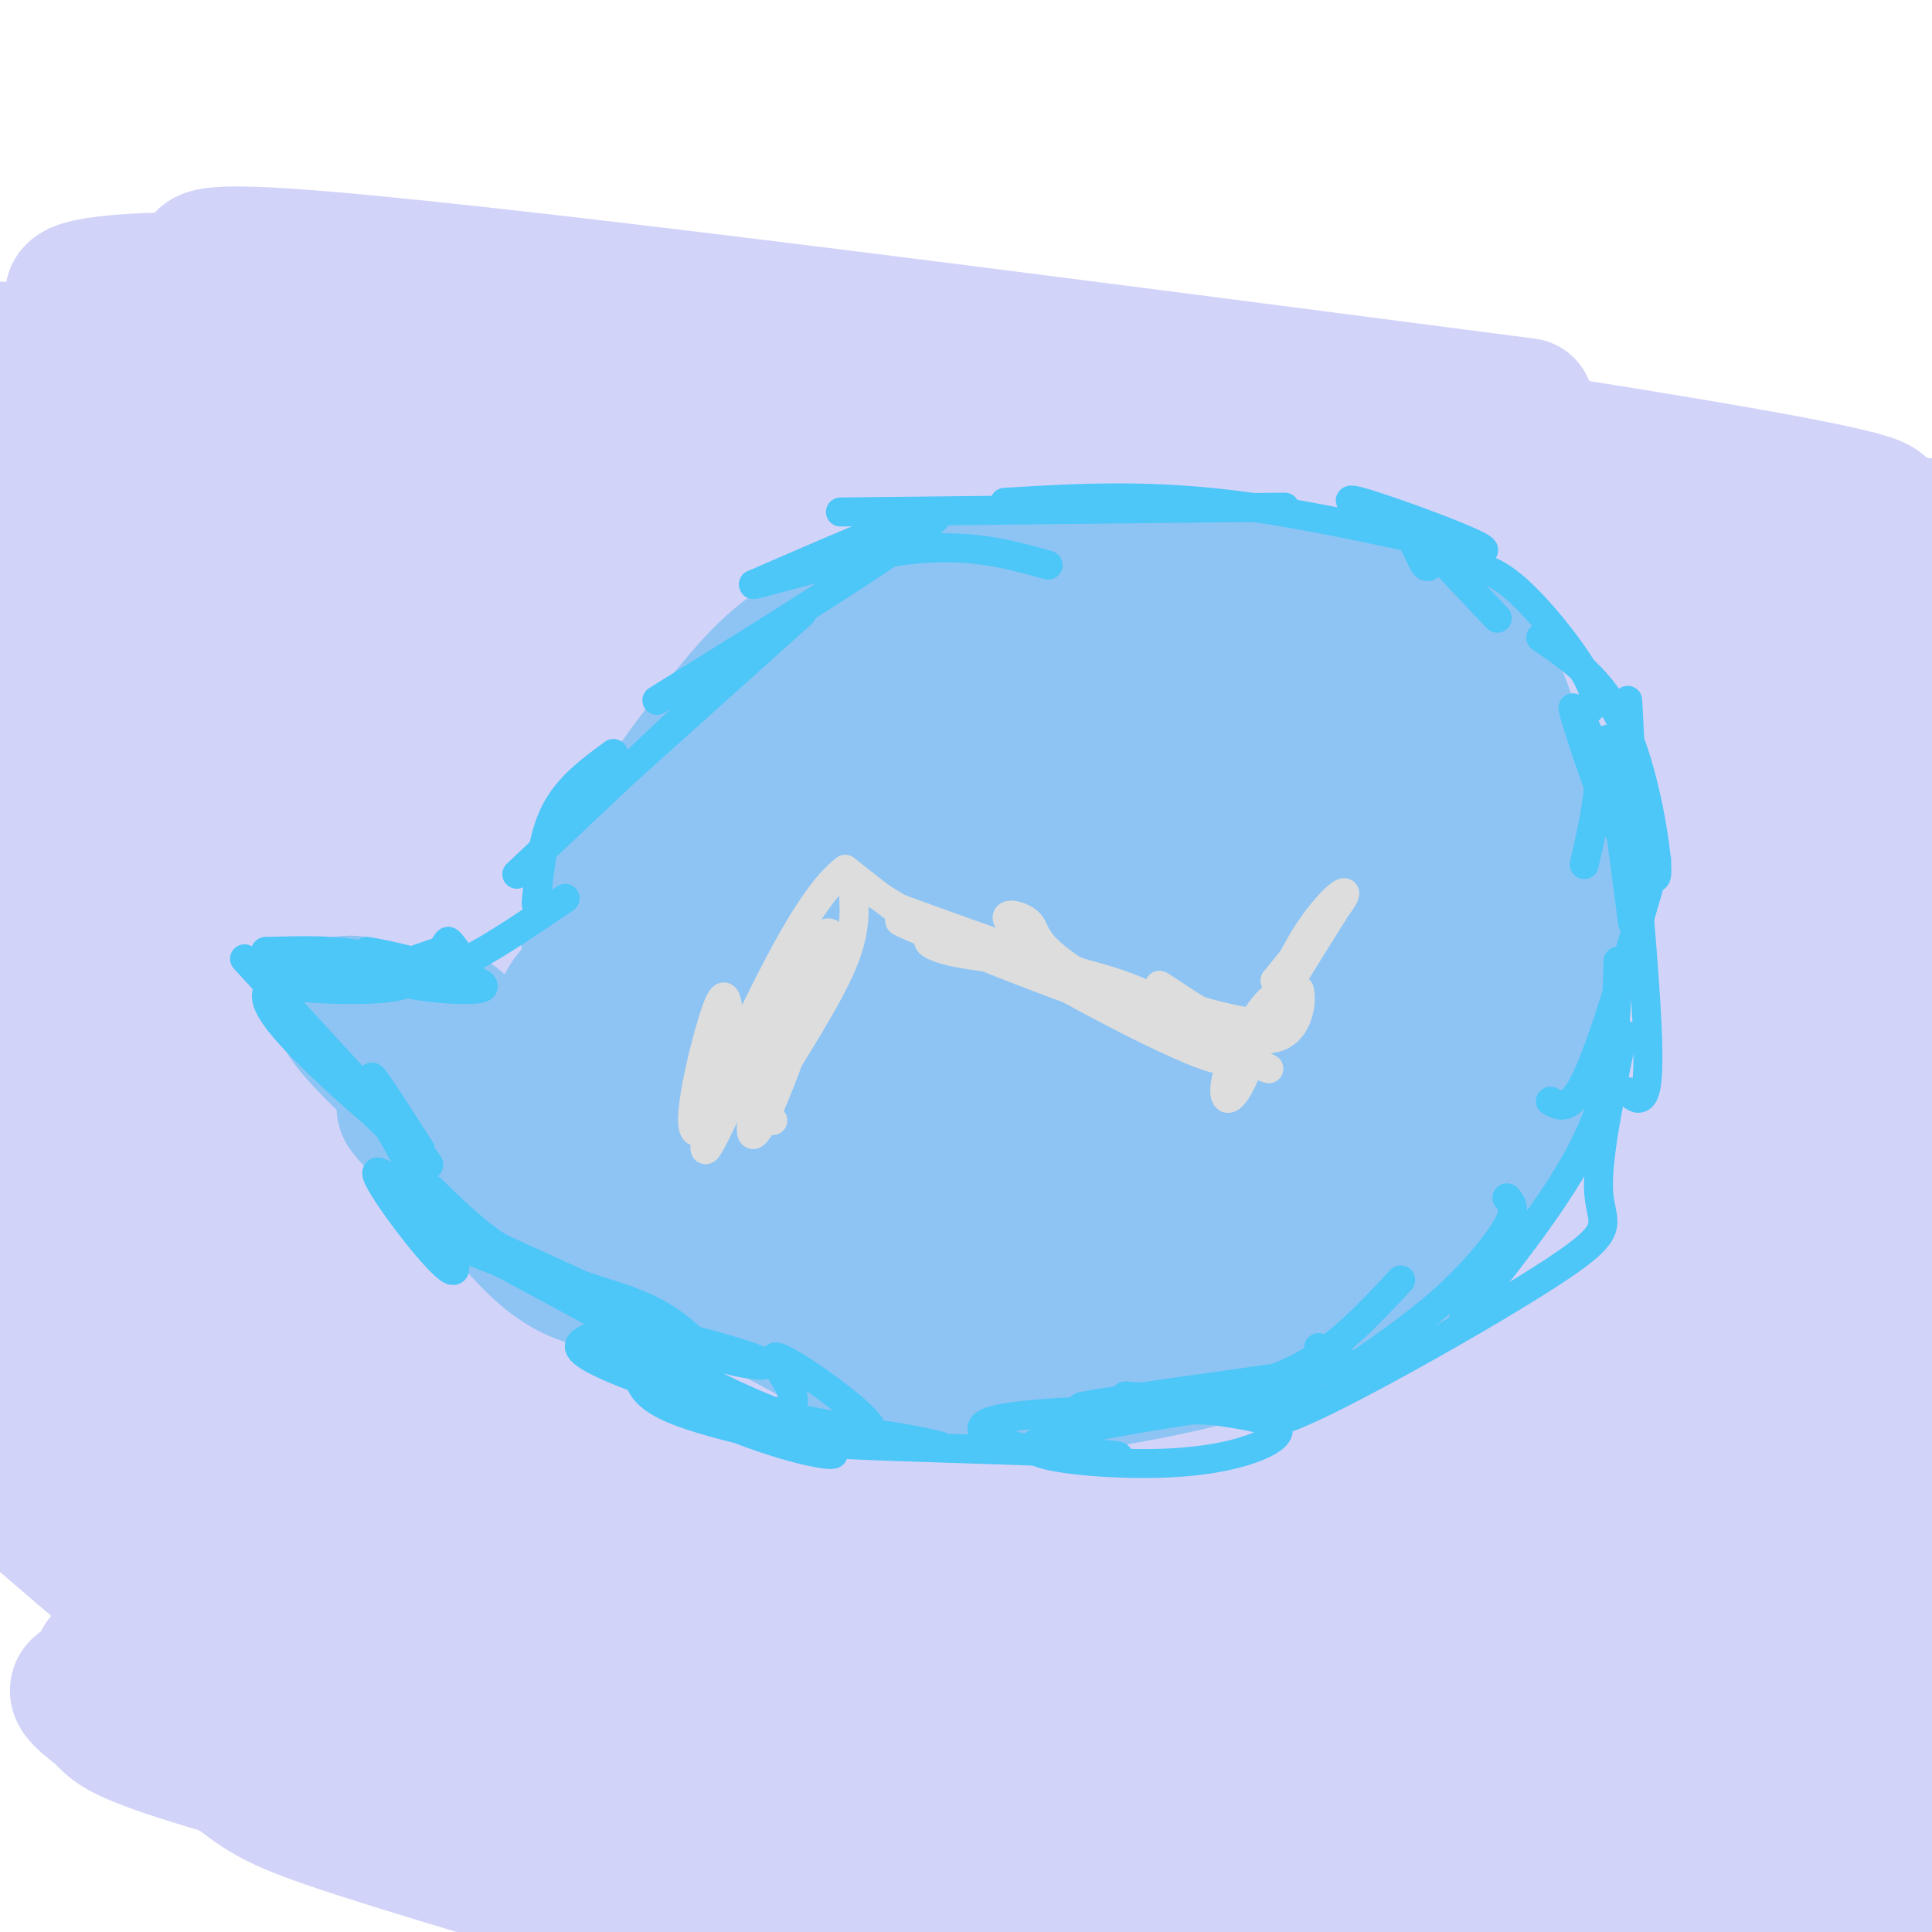 <svg viewBox='0 0 400 400' version='1.1' xmlns='http://www.w3.org/2000/svg' xmlns:xlink='http://www.w3.org/1999/xlink'><g fill='none' stroke='#D2D3F9' stroke-width='28' stroke-linecap='round' stroke-linejoin='round'><path d='M107,91c-1.826,1.760 -3.651,3.521 15,7c18.651,3.479 57.779,8.678 101,12c43.221,3.322 90.534,4.767 99,3c8.466,-1.767 -21.917,-6.747 -56,-11c-34.083,-4.253 -71.868,-7.781 -118,-11c-46.132,-3.219 -100.613,-6.131 -111,-3c-10.387,3.131 23.319,12.304 36,17c12.681,4.696 4.337,4.913 60,7c55.663,2.087 175.331,6.043 295,10'/><path d='M316,84c-109.660,-14.276 -219.320,-28.553 -257,-31c-37.680,-2.447 -3.381,6.935 19,14c22.381,7.065 32.844,11.811 45,16c12.156,4.189 26.003,7.820 76,12c49.997,4.180 136.142,8.909 178,12c41.858,3.091 39.429,4.546 37,6'/><path d='M389,106c1.421,-1.331 2.842,-2.661 -48,-11c-50.842,-8.339 -153.948,-23.685 -219,-31c-65.052,-7.315 -92.050,-6.598 -102,-5c-9.950,1.598 -2.853,4.079 3,8c5.853,3.921 10.461,9.283 31,16c20.539,6.717 57.011,14.790 104,20c46.989,5.210 104.497,7.556 149,11c44.503,3.444 76.001,7.984 92,11c15.999,3.016 16.500,4.508 17,6'/><path d='M364,129c-133.644,-1.804 -267.288,-3.608 -324,-4c-56.712,-0.392 -36.492,0.627 -31,1c5.492,0.373 -3.744,0.100 -1,6c2.744,5.900 17.470,17.973 23,26c5.530,8.027 1.866,12.008 62,15c60.134,2.992 184.067,4.996 308,7'/><path d='M388,180c-95.500,-25.083 -191.000,-50.167 -247,-64c-56.000,-13.833 -72.500,-16.417 -89,-19'/><path d='M21,91c0.000,0.000 -18.000,-3.000 -18,-3'/><path d='M1,98c18.277,8.197 36.554,16.393 40,22c3.446,5.607 -7.939,8.624 57,11c64.939,2.376 206.203,4.109 272,8c65.797,3.891 56.129,9.939 18,4c-38.129,-5.939 -104.718,-23.863 -158,-32c-53.282,-8.137 -93.256,-6.485 -118,-6c-24.744,0.485 -34.260,-0.195 -39,0c-4.740,0.195 -4.706,1.266 -5,5c-0.294,3.734 -0.916,10.130 9,17c9.916,6.870 30.370,14.214 62,22c31.630,7.786 74.437,16.014 105,20c30.563,3.986 48.883,3.728 82,9c33.117,5.272 81.031,16.073 73,13c-8.031,-3.073 -72.008,-20.020 -114,-30c-41.992,-9.980 -61.998,-12.994 -96,-16c-34.002,-3.006 -82.001,-6.003 -130,-9'/><path d='M59,136c-18.000,1.686 2.001,10.400 20,17c17.999,6.600 33.997,11.084 43,14c9.003,2.916 11.010,4.263 72,9c60.990,4.737 180.964,12.863 195,8c14.036,-4.863 -77.864,-22.716 -142,-34c-64.136,-11.284 -100.508,-15.998 -138,-21c-37.492,-5.002 -76.104,-10.293 -88,-9c-11.896,1.293 2.922,9.168 19,18c16.078,8.832 33.415,18.621 38,24c4.585,5.379 -3.580,6.350 70,12c73.580,5.650 228.907,15.981 239,5c10.093,-10.981 -125.047,-43.273 -192,-60c-66.953,-16.727 -65.718,-17.888 -90,-24c-24.282,-6.112 -74.081,-17.175 -94,-21c-19.919,-3.825 -9.960,-0.413 0,3'/><path d='M11,77c0.229,2.135 0.803,5.974 10,13c9.197,7.026 27.019,17.239 33,22c5.981,4.761 0.120,4.071 61,19c60.880,14.929 188.499,45.478 228,53c39.501,7.522 -9.117,-7.982 -41,-18c-31.883,-10.018 -47.030,-14.551 -73,-21c-25.970,-6.449 -62.761,-14.813 -100,-21c-37.239,-6.187 -74.925,-10.196 -101,-12c-26.075,-1.804 -40.537,-1.402 -55,-1'/><path d='M37,160c3.833,5.262 7.667,10.524 78,17c70.333,6.476 207.167,14.167 245,10c37.833,-4.167 -23.333,-20.190 -102,-38c-78.667,-17.810 -174.833,-37.405 -271,-57'/><path d='M14,133c-4.533,4.711 -9.067,9.422 64,17c73.067,7.578 223.733,18.022 295,25c71.267,6.978 63.133,10.489 55,14'/><path d='M387,201c-64.844,-16.622 -129.689,-33.244 -174,-44c-44.311,-10.756 -68.089,-15.644 -102,-20c-33.911,-4.356 -77.956,-8.178 -122,-12'/><path d='M7,156c11.455,5.662 22.909,11.324 35,17c12.091,5.676 24.818,11.367 60,19c35.182,7.633 92.818,17.209 136,23c43.182,5.791 71.909,7.797 98,12c26.091,4.203 49.545,10.601 73,17'/><path d='M378,223c-111.933,-32.800 -223.867,-65.600 -283,-82c-59.133,-16.400 -65.467,-16.400 -75,-17c-9.533,-0.600 -22.267,-1.800 -35,-3'/><path d='M6,150c14.422,7.711 28.844,15.422 32,20c3.156,4.578 -4.956,6.022 60,22c64.956,15.978 202.978,46.489 341,77'/><path d='M375,258c0.000,0.000 -391.000,-100.000 -391,-100'/><path d='M47,213c27.022,8.622 54.044,17.244 83,25c28.956,7.756 59.844,14.644 107,23c47.156,8.356 110.578,18.178 174,28'/><path d='M358,244c-72.178,-23.711 -144.356,-47.422 -205,-63c-60.644,-15.578 -109.756,-23.022 -134,-26c-24.244,-2.978 -23.622,-1.489 -23,0'/><path d='M14,200c13.855,8.062 27.710,16.125 39,23c11.290,6.875 20.016,12.563 57,21c36.984,8.437 102.225,19.623 155,31c52.775,11.377 93.084,22.944 100,26c6.916,3.056 -19.560,-2.400 -65,-17c-45.440,-14.600 -109.844,-38.344 -155,-52c-45.156,-13.656 -71.064,-17.225 -89,-21c-17.936,-3.775 -27.899,-7.758 -21,-1c6.899,6.758 30.658,24.257 43,33c12.342,8.743 13.265,8.730 60,19c46.735,10.270 139.283,30.824 191,44c51.717,13.176 62.605,18.975 63,19c0.395,0.025 -9.701,-5.724 -8,-7c1.701,-1.276 15.200,1.921 -43,-17c-58.200,-18.921 -188.100,-59.961 -318,-101'/><path d='M23,200c-57.667,-18.000 -42.833,-12.500 -28,-7'/><path d='M1,207c5.625,5.845 11.250,11.690 21,19c9.750,7.310 23.625,16.083 51,26c27.375,9.917 68.250,20.976 126,35c57.750,14.024 132.375,31.012 207,48'/><path d='M382,312c2.161,-1.755 4.322,-3.509 -64,-21c-68.322,-17.491 -207.126,-50.717 -268,-65c-60.874,-14.283 -43.817,-9.623 -29,-2c14.817,7.623 27.394,18.208 21,23c-6.394,4.792 -31.760,3.790 38,18c69.760,14.210 234.646,43.631 309,58c74.354,14.369 58.177,13.684 42,13'/><path d='M362,332c-9.915,-4.994 -19.830,-9.989 -91,-31c-71.170,-21.011 -203.595,-58.039 -251,-70c-47.405,-11.961 -9.789,1.144 5,8c14.789,6.856 6.751,7.461 23,17c16.249,9.539 56.785,28.011 120,48c63.215,19.989 149.107,41.494 235,63'/><path d='M382,346c-12.845,-6.994 -25.690,-13.988 -46,-23c-20.310,-9.012 -48.083,-20.042 -76,-30c-27.917,-9.958 -55.976,-18.845 -100,-30c-44.024,-11.155 -104.012,-24.577 -164,-38'/><path d='M25,267c124.437,29.146 248.874,58.293 306,72c57.126,13.707 46.941,11.976 51,15c4.059,3.024 22.363,10.804 16,10c-6.363,-0.804 -37.392,-10.190 -43,-13c-5.608,-2.810 14.205,0.958 -24,-12c-38.205,-12.958 -134.426,-42.642 -186,-58c-51.574,-15.358 -58.500,-16.390 -71,-18c-12.500,-1.610 -30.575,-3.800 -39,-3c-8.425,0.800 -7.201,4.589 -5,9c2.201,4.411 5.379,9.445 10,15c4.621,5.555 10.687,11.632 24,20c13.313,8.368 33.874,19.027 46,25c12.126,5.973 15.817,7.261 69,22c53.183,14.739 155.857,42.930 184,45c28.143,2.070 -18.245,-21.980 -95,-47c-76.755,-25.020 -183.878,-51.010 -291,-77'/><path d='M9,303c110.250,26.583 220.500,53.167 289,71c68.500,17.833 95.250,26.917 122,36'/><path d='M394,392c14.974,1.718 29.949,3.435 -34,-12c-63.949,-15.435 -206.821,-48.024 -259,-58c-52.179,-9.976 -13.663,2.660 43,18c56.663,15.340 131.475,33.383 171,44c39.525,10.617 43.762,13.809 48,17'/><path d='M352,385c-20.510,-10.658 -41.020,-21.316 -66,-31c-24.980,-9.684 -54.430,-18.394 -82,-27c-27.570,-8.606 -53.261,-17.108 -87,-26c-33.739,-8.892 -75.526,-18.175 -91,-19c-15.474,-0.825 -4.633,6.809 4,13c8.633,6.191 15.059,10.938 18,16c2.941,5.062 2.396,10.440 61,29c58.604,18.560 176.356,50.302 213,57c36.644,6.698 -7.821,-11.649 -51,-32c-43.179,-20.351 -85.074,-42.707 -111,-55c-25.926,-12.293 -35.883,-14.523 -58,-21c-22.117,-6.477 -56.393,-17.200 -64,-14c-7.607,3.200 11.456,20.322 16,28c4.544,7.678 -5.430,5.913 26,20c31.430,14.087 104.266,44.025 138,59c33.734,14.975 28.367,14.988 23,15'/><path d='M241,397c6.333,4.000 10.667,6.500 15,9'/><path d='M225,388c-12.306,-7.276 -24.612,-14.551 -34,-20c-9.388,-5.449 -15.858,-9.071 -55,-22c-39.142,-12.929 -110.956,-35.167 -136,-41c-25.044,-5.833 -3.320,4.737 30,15c33.320,10.263 78.234,20.218 118,34c39.766,13.782 74.383,31.391 109,49'/><path d='M271,397c-8.263,-5.245 -16.526,-10.490 -31,-17c-14.474,-6.510 -35.160,-14.286 -71,-25c-35.840,-10.714 -86.834,-24.367 -110,-30c-23.166,-5.633 -18.503,-3.247 -16,0c2.503,3.247 2.846,7.355 11,14c8.154,6.645 24.118,15.828 49,24c24.882,8.172 58.680,15.335 81,22c22.320,6.665 33.160,12.833 44,19'/><path d='M191,393c-40.883,-14.965 -81.766,-29.931 -105,-41c-23.234,-11.069 -28.820,-18.242 -32,-20c-3.180,-1.758 -3.956,1.900 9,12c12.956,10.100 39.642,26.642 56,34c16.358,7.358 22.388,5.531 34,9c11.612,3.469 28.806,12.235 46,21'/><path d='M172,395c-11.711,-5.824 -23.422,-11.647 -35,-16c-11.578,-4.353 -23.024,-7.235 -39,-12c-15.976,-4.765 -36.480,-11.411 -52,-15c-15.520,-3.589 -26.054,-4.119 -29,-3c-2.946,1.119 1.695,3.888 4,6c2.305,2.112 2.274,3.569 16,8c13.726,4.431 41.207,11.838 61,19c19.793,7.162 31.896,14.081 44,21'/><path d='M136,398c-24.877,-14.751 -49.754,-29.502 -72,-40c-22.246,-10.498 -41.860,-16.742 -43,-14c-1.140,2.742 16.193,14.469 25,21c8.807,6.531 9.088,7.866 28,14c18.912,6.134 56.456,17.067 94,28'/><path d='M148,395c0.000,0.000 -112.000,-63.000 -112,-63'/><path d='M39,330c63.156,23.501 126.313,47.002 111,31c-15.313,-16.002 -109.095,-71.506 -141,-89c-31.905,-17.494 -1.933,3.022 24,20c25.933,16.978 47.828,30.417 48,27c0.172,-3.417 -21.379,-23.691 -39,-35c-17.621,-11.309 -31.310,-13.655 -45,-16'/><path d='M7,313c11.387,9.863 22.774,19.726 24,19c1.226,-0.726 -7.708,-12.042 -12,-18c-4.292,-5.958 -3.940,-6.560 -7,-23c-3.060,-16.440 -9.530,-48.720 -16,-81'/><path d='M1,205c2.338,-7.784 4.675,-15.569 4,-28c-0.675,-12.431 -4.364,-29.510 4,0c8.364,29.510 28.779,105.608 27,98c-1.779,-7.608 -25.754,-98.921 -32,-129c-6.246,-30.079 5.236,1.077 16,19c10.764,17.923 20.810,22.612 37,31c16.190,8.388 38.525,20.475 61,30c22.475,9.525 45.089,16.487 75,25c29.911,8.513 67.117,18.575 105,27c37.883,8.425 76.441,15.212 115,22'/><path d='M396,296c-89.235,-33.478 -178.469,-66.955 -226,-84c-47.531,-17.045 -53.358,-17.657 -67,-20c-13.642,-2.343 -35.100,-6.418 -44,-7c-8.900,-0.582 -5.241,2.329 7,11c12.241,8.671 33.065,23.104 37,31c3.935,7.896 -9.019,9.256 43,24c52.019,14.744 169.009,42.872 286,71'/><path d='M387,304c-44.009,-16.516 -88.017,-33.032 -135,-49c-46.983,-15.968 -96.940,-31.387 -114,-34c-17.060,-2.613 -1.223,7.579 11,15c12.223,7.421 20.833,12.072 30,16c9.167,3.928 18.891,7.135 54,16c35.109,8.865 95.603,23.390 133,31c37.397,7.610 51.699,8.305 66,9'/><path d='M389,194c-22.444,-8.089 -44.889,-16.178 -50,-16c-5.111,0.178 7.111,8.622 21,15c13.889,6.378 29.444,10.689 45,15'/><path d='M390,172c-7.969,-9.165 -15.938,-18.329 -15,-11c0.938,7.329 10.782,31.152 15,39c4.218,7.848 2.811,-0.281 3,-1c0.189,-0.719 1.976,5.970 0,-8c-1.976,-13.970 -7.715,-48.600 -10,-55c-2.285,-6.400 -1.115,15.431 0,29c1.115,13.569 2.176,18.877 6,29c3.824,10.123 10.412,25.062 17,40'/><path d='M396,184c-2.506,-8.935 -5.012,-17.869 -6,-9c-0.988,8.869 -0.458,35.542 -1,46c-0.542,10.458 -2.155,4.702 -4,-1c-1.845,-5.702 -3.923,-11.351 -6,-17'/></g>
<g fill='none' stroke='#8DC4F4' stroke-width='28' stroke-linecap='round' stroke-linejoin='round'><path d='M213,216c0.054,2.562 0.107,5.123 3,7c2.893,1.877 8.624,3.069 14,-4c5.376,-7.069 10.396,-22.401 12,-31c1.604,-8.599 -0.207,-10.467 -2,-13c-1.793,-2.533 -3.566,-5.731 -6,-8c-2.434,-2.269 -5.527,-3.609 -10,-4c-4.473,-0.391 -10.324,0.169 -16,3c-5.676,2.831 -11.176,7.935 -16,16c-4.824,8.065 -8.972,19.091 -10,26c-1.028,6.909 1.063,9.702 4,14c2.937,4.298 6.721,10.102 16,14c9.279,3.898 24.052,5.891 32,6c7.948,0.109 9.070,-1.665 12,-4c2.930,-2.335 7.668,-5.232 10,-9c2.332,-3.768 2.258,-8.406 3,-12c0.742,-3.594 2.298,-6.143 0,-14c-2.298,-7.857 -8.451,-21.024 -13,-28c-4.549,-6.976 -7.494,-7.763 -11,-9c-3.506,-1.237 -7.573,-2.925 -11,-3c-3.427,-0.075 -6.213,1.462 -9,3'/><path d='M215,166c-5.220,5.297 -13.768,17.039 -17,30c-3.232,12.961 -1.146,27.140 4,38c5.146,10.860 13.354,18.401 19,22c5.646,3.599 8.732,3.258 12,4c3.268,0.742 6.718,2.569 12,-2c5.282,-4.569 12.395,-15.534 16,-22c3.605,-6.466 3.702,-8.434 4,-17c0.298,-8.566 0.796,-23.729 -4,-35c-4.796,-11.271 -14.885,-18.650 -22,-22c-7.115,-3.350 -11.256,-2.672 -15,-3c-3.744,-0.328 -7.092,-1.663 -16,4c-8.908,5.663 -23.376,18.322 -32,26c-8.624,7.678 -11.403,10.373 -12,21c-0.597,10.627 0.988,29.185 3,39c2.012,9.815 4.453,10.888 15,14c10.547,3.112 29.202,8.265 41,11c11.798,2.735 16.740,3.053 22,-2c5.260,-5.053 10.839,-15.476 14,-24c3.161,-8.524 3.903,-15.150 2,-24c-1.903,-8.850 -6.452,-19.925 -11,-31'/><path d='M250,193c-5.602,-9.110 -14.108,-16.384 -22,-21c-7.892,-4.616 -15.171,-6.574 -20,-7c-4.829,-0.426 -7.209,0.680 -12,2c-4.791,1.320 -11.992,2.855 -19,11c-7.008,8.145 -13.824,22.900 -17,33c-3.176,10.100 -2.711,15.546 -2,22c0.711,6.454 1.670,13.915 3,19c1.330,5.085 3.032,7.792 9,11c5.968,3.208 16.201,6.915 23,8c6.799,1.085 10.162,-0.452 20,-7c9.838,-6.548 26.149,-18.105 39,-32c12.851,-13.895 22.240,-30.127 27,-40c4.760,-9.873 4.891,-13.385 4,-18c-0.891,-4.615 -2.802,-10.331 -5,-15c-2.198,-4.669 -4.682,-8.291 -12,-12c-7.318,-3.709 -19.470,-7.504 -29,-10c-9.530,-2.496 -16.438,-3.692 -24,-3c-7.562,0.692 -15.779,3.273 -23,9c-7.221,5.727 -13.447,14.601 -18,22c-4.553,7.399 -7.432,13.323 -9,21c-1.568,7.677 -1.826,17.107 -2,24c-0.174,6.893 -0.263,11.250 4,19c4.263,7.750 12.879,18.894 18,24c5.121,5.106 6.749,4.173 16,4c9.251,-0.173 26.126,0.413 43,1'/><path d='M242,258c11.421,-0.964 18.472,-3.875 22,-12c3.528,-8.125 3.531,-21.464 0,-36c-3.531,-14.536 -10.598,-30.267 -18,-40c-7.402,-9.733 -15.138,-13.467 -23,-15c-7.862,-1.533 -15.848,-0.865 -24,1c-8.152,1.865 -16.469,4.925 -23,10c-6.531,5.075 -11.277,12.164 -16,19c-4.723,6.836 -9.424,13.419 -11,26c-1.576,12.581 -0.028,31.159 4,42c4.028,10.841 10.537,13.945 26,17c15.463,3.055 39.882,6.061 54,6c14.118,-0.061 17.935,-3.190 24,-8c6.065,-4.810 14.377,-11.301 22,-17c7.623,-5.699 14.558,-10.606 21,-18c6.442,-7.394 12.392,-17.274 16,-25c3.608,-7.726 4.874,-13.299 3,-19c-1.874,-5.701 -6.890,-11.530 -10,-17c-3.110,-5.470 -4.315,-10.580 -22,-15c-17.685,-4.420 -51.850,-8.150 -71,-9c-19.150,-0.850 -23.287,1.182 -30,2c-6.713,0.818 -16.003,0.424 -22,6c-5.997,5.576 -8.700,17.124 -10,26c-1.300,8.876 -1.196,15.082 0,21c1.196,5.918 3.485,11.548 7,17c3.515,5.452 8.258,10.726 13,16'/><path d='M174,236c7.057,7.000 18.200,16.500 32,21c13.800,4.500 30.255,4.002 41,4c10.745,-0.002 15.778,0.494 22,-4c6.222,-4.494 13.632,-13.977 18,-22c4.368,-8.023 5.695,-14.584 6,-22c0.305,-7.416 -0.412,-15.686 -2,-24c-1.588,-8.314 -4.047,-16.671 -7,-23c-2.953,-6.329 -6.401,-10.630 -13,-14c-6.599,-3.370 -16.350,-5.809 -22,-9c-5.650,-3.191 -7.200,-7.136 -29,0c-21.800,7.136 -63.850,25.351 -81,41c-17.150,15.649 -9.399,28.732 -5,38c4.399,9.268 5.448,14.722 10,19c4.552,4.278 12.608,7.380 19,10c6.392,2.620 11.119,4.759 24,5c12.881,0.241 33.916,-1.417 47,-4c13.084,-2.583 18.216,-6.092 25,-10c6.784,-3.908 15.219,-8.215 24,-16c8.781,-7.785 17.906,-19.050 23,-28c5.094,-8.950 6.155,-15.587 7,-23c0.845,-7.413 1.474,-15.602 0,-23c-1.474,-7.398 -5.050,-14.004 -11,-19c-5.950,-4.996 -14.274,-8.383 -21,-11c-6.726,-2.617 -11.854,-4.464 -27,-3c-15.146,1.464 -40.308,6.240 -53,9c-12.692,2.760 -12.912,3.503 -18,8c-5.088,4.497 -15.044,12.749 -25,21'/><path d='M158,157c-5.837,7.771 -7.930,16.698 -9,25c-1.070,8.302 -1.117,15.979 3,26c4.117,10.021 12.396,22.387 20,30c7.604,7.613 14.531,10.473 20,14c5.469,3.527 9.479,7.721 24,8c14.521,0.279 39.554,-3.356 53,-8c13.446,-4.644 15.307,-10.297 19,-16c3.693,-5.703 9.219,-11.458 12,-17c2.781,-5.542 2.816,-10.873 2,-15c-0.816,-4.127 -2.481,-7.052 -4,-11c-1.519,-3.948 -2.890,-8.920 -17,-11c-14.110,-2.080 -40.960,-1.268 -58,2c-17.040,3.268 -24.272,8.993 -29,13c-4.728,4.007 -6.953,6.295 -8,10c-1.047,3.705 -0.914,8.825 1,13c1.914,4.175 5.611,7.404 9,10c3.389,2.596 6.470,4.560 16,5c9.530,0.440 25.508,-0.643 35,-2c9.492,-1.357 12.499,-2.989 17,-13c4.501,-10.011 10.495,-28.402 11,-39c0.505,-10.598 -4.478,-13.404 -11,-15c-6.522,-1.596 -14.583,-1.980 -24,-1c-9.417,0.980 -20.189,3.326 -31,7c-10.811,3.674 -21.661,8.675 -29,14c-7.339,5.325 -11.168,10.972 -13,17c-1.832,6.028 -1.666,12.437 0,16c1.666,3.563 4.833,4.282 8,5'/><path d='M175,224c6.949,0.970 20.323,0.896 29,0c8.677,-0.896 12.657,-2.614 17,-5c4.343,-2.386 9.047,-5.439 13,-9c3.953,-3.561 7.153,-7.631 9,-12c1.847,-4.369 2.341,-9.037 3,-13c0.659,-3.963 1.485,-7.219 -1,-11c-2.485,-3.781 -8.279,-8.086 -12,-9c-3.721,-0.914 -5.368,1.562 -8,9c-2.632,7.438 -6.248,19.838 -7,25c-0.752,5.162 1.360,3.088 3,5c1.640,1.912 2.806,7.811 6,-3c3.194,-10.811 8.414,-38.333 12,-41c3.586,-2.667 5.539,19.522 6,29c0.461,9.478 -0.568,6.244 -2,2c-1.432,-4.244 -3.266,-9.498 -4,-14c-0.734,-4.502 -0.367,-8.251 0,-12'/><path d='M239,165c1.240,-4.825 4.339,-10.889 6,-15c1.661,-4.111 1.885,-6.269 10,-7c8.115,-0.731 24.121,-0.034 31,0c6.879,0.034 4.630,-0.596 1,3c-3.630,3.596 -8.641,11.417 -12,13c-3.359,1.583 -5.065,-3.071 -5,-6c0.065,-2.929 1.900,-4.132 4,-4c2.100,0.132 4.466,1.599 5,6c0.534,4.401 -0.764,11.736 -3,18c-2.236,6.264 -5.410,11.456 -12,18c-6.590,6.544 -16.597,14.441 -22,17c-5.403,2.559 -6.201,-0.221 -7,-3'/><path d='M235,205c-6.000,3.790 -17.499,14.766 -31,17c-13.501,2.234 -29.005,-4.275 -37,-5c-7.995,-0.725 -8.482,4.334 -9,7c-0.518,2.666 -1.068,2.938 1,3c2.068,0.062 6.753,-0.086 9,-2c2.247,-1.914 2.056,-5.596 2,-10c-0.056,-4.404 0.023,-9.532 -1,-13c-1.023,-3.468 -3.150,-5.277 -5,-6c-1.850,-0.723 -3.425,-0.362 -5,0'/><path d='M159,196c-6.286,2.890 -19.502,10.114 -23,14c-3.498,3.886 2.722,4.433 3,4c0.278,-0.433 -5.387,-1.847 -10,-6c-4.613,-4.153 -8.175,-11.044 -7,-18c1.175,-6.956 7.088,-13.978 13,-21'/><path d='M135,169c5.300,-7.858 12.049,-17.003 18,-24c5.951,-6.997 11.102,-11.845 21,-16c9.898,-4.155 24.542,-7.616 37,-9c12.458,-1.384 22.729,-0.692 33,0'/><path d='M244,120c9.155,-0.202 15.542,-0.708 20,0c4.458,0.708 6.988,2.631 11,7c4.012,4.369 9.506,11.185 15,18'/><path d='M290,145c7.000,7.000 17.000,15.500 27,24'/><path d='M317,169c5.489,4.711 5.711,4.489 6,8c0.289,3.511 0.644,10.756 1,18'/><path d='M324,195c-0.357,7.143 -1.750,16.000 -4,24c-2.250,8.000 -5.357,15.143 -10,22c-4.643,6.857 -10.821,13.429 -17,20'/><path d='M293,261c-3.552,4.289 -3.931,5.012 -10,8c-6.069,2.988 -17.828,8.243 -32,12c-14.172,3.757 -30.757,6.017 -40,7c-9.243,0.983 -11.142,0.688 -12,-1c-0.858,-1.688 -0.674,-4.768 -5,-8c-4.326,-3.232 -13.163,-6.616 -22,-10'/><path d='M172,269c-6.356,-1.422 -11.244,0.022 -19,-7c-7.756,-7.022 -18.378,-22.511 -29,-38'/><path d='M124,224c-6.600,-9.022 -8.600,-12.578 -7,-16c1.600,-3.422 6.800,-6.711 12,-10'/><path d='M129,198c1.244,3.378 -1.644,16.822 -7,26c-5.356,9.178 -13.178,14.089 -21,19'/><path d='M101,243c-4.179,3.167 -4.125,1.583 -7,-2c-2.875,-3.583 -8.679,-9.167 -10,-11c-1.321,-1.833 1.839,0.083 5,2'/><path d='M89,232c4.476,5.107 13.167,16.875 20,24c6.833,7.125 11.810,9.607 22,10c10.190,0.393 25.595,-1.304 41,-3'/><path d='M172,263c9.083,2.405 11.292,9.917 17,13c5.708,3.083 14.917,1.738 16,3c1.083,1.262 -5.958,5.131 -13,9'/><path d='M192,288c-16.867,-6.333 -52.533,-26.667 -70,-39c-17.467,-12.333 -16.733,-16.667 -16,-21'/><path d='M106,228c-4.533,-6.778 -7.867,-13.222 -11,-16c-3.133,-2.778 -6.067,-1.889 -9,-1'/><path d='M86,211c-5.048,-1.345 -13.167,-4.208 -15,-3c-1.833,1.208 2.619,6.488 14,17c11.381,10.512 29.690,26.256 48,42'/><path d='M133,267c4.886,4.030 -6.898,-6.895 -9,-9c-2.102,-2.105 5.479,4.610 15,8c9.521,3.390 20.984,3.456 26,3c5.016,-0.456 3.587,-1.434 -3,-6c-6.587,-4.566 -18.333,-12.719 -21,-14c-2.667,-1.281 3.743,4.309 12,7c8.257,2.691 18.359,2.483 22,2c3.641,-0.483 0.820,-1.242 -2,-2'/><path d='M173,256c-2.874,-1.601 -9.059,-4.604 -6,-3c3.059,1.604 15.362,7.817 33,10c17.638,2.183 40.611,0.338 47,-2c6.389,-2.338 -3.805,-5.169 -14,-8'/></g>
<g fill='none' stroke='#4DC6F8' stroke-width='6' stroke-linecap='round' stroke-linejoin='round'><path d='M111,187c0.667,-6.917 1.333,-13.833 4,-19c2.667,-5.167 7.333,-8.583 12,-12'/><path d='M107,181c0.000,0.000 36.000,-34.000 36,-34'/><path d='M127,162c0.000,0.000 39.000,-35.000 39,-35'/><path d='M136,145c27.333,-17.000 54.667,-34.000 58,-38c3.333,-4.000 -17.333,5.000 -38,14'/><path d='M156,121c-0.356,0.489 17.756,-5.289 31,-7c13.244,-1.711 21.622,0.644 30,3'/><path d='M174,106c0.000,0.000 92.000,-1.000 92,-1'/><path d='M208,104c15.327,-0.929 30.655,-1.857 51,1c20.345,2.857 45.708,9.500 48,9c2.292,-0.500 -18.488,-8.143 -25,-10c-6.512,-1.857 1.244,2.071 9,6'/><path d='M291,110c2.200,2.578 3.200,6.022 4,7c0.800,0.978 1.400,-0.511 2,-2'/><path d='M293,110c0.000,0.000 17.000,18.000 17,18'/><path d='M302,117c3.356,0.156 6.711,0.311 12,5c5.289,4.689 12.511,13.911 15,19c2.489,5.089 0.244,6.044 -2,7'/><path d='M319,132c6.333,4.333 12.667,8.667 17,18c4.333,9.333 6.667,23.667 7,29c0.333,5.333 -1.333,1.667 -3,-2'/><path d='M333,153c0.000,0.000 5.000,38.000 5,38'/><path d='M337,145c0.800,14.867 1.600,29.733 -1,28c-2.600,-1.733 -8.600,-20.067 -10,-25c-1.400,-4.933 1.800,3.533 5,12'/><path d='M331,160c0.333,0.667 -1.333,-3.667 -3,-8'/><path d='M328,152c0.000,0.000 0.100,0.100 0.1,0.1'/><path d='M328,150c1.500,3.083 3.000,6.167 3,11c0.000,4.833 -1.500,11.417 -3,18'/><path d='M337,162c1.733,19.422 3.467,38.844 4,50c0.533,11.156 -0.133,14.044 -1,15c-0.867,0.956 -1.933,-0.022 -3,-1'/><path d='M343,178c-5.167,17.833 -10.333,35.667 -14,44c-3.667,8.333 -5.833,7.167 -8,6'/><path d='M335,199c-0.155,5.238 -0.310,10.476 -1,17c-0.690,6.524 -1.917,14.333 -8,25c-6.083,10.667 -17.024,24.190 -21,29c-3.976,4.810 -0.988,0.905 2,-3'/><path d='M336,214c-2.750,13.107 -5.500,26.214 -5,33c0.500,6.786 4.250,7.250 -9,16c-13.250,8.750 -43.500,25.786 -54,30c-10.500,4.214 -1.250,-4.393 8,-13'/><path d='M312,248c1.000,1.200 2.000,2.400 0,6c-2.000,3.600 -7.000,9.600 -13,15c-6.000,5.400 -13.000,10.200 -20,15'/><path d='M279,284c0.000,0.000 -1.000,-2.000 -1,-2'/><path d='M290,265c-5.933,6.400 -11.867,12.800 -19,17c-7.133,4.200 -15.467,6.200 -22,7c-6.533,0.800 -11.267,0.400 -16,0'/><path d='M273,279c0.006,1.262 0.012,2.524 3,3c2.988,0.476 8.958,0.167 -3,2c-11.958,1.833 -41.845,5.810 -48,7c-6.155,1.190 11.423,-0.405 29,-2'/><path d='M258,289c9.441,-0.853 18.883,-1.705 8,0c-10.883,1.705 -42.090,5.968 -50,9c-7.910,3.032 7.478,4.833 19,5c11.522,0.167 19.179,-1.301 24,-3c4.821,-1.699 6.806,-3.628 5,-5c-1.806,-1.372 -7.403,-2.186 -13,-3'/><path d='M251,292c-12.552,-0.429 -37.432,-0.002 -45,2c-7.568,2.002 2.178,5.578 12,7c9.822,1.422 19.721,0.691 9,0c-10.721,-0.691 -42.063,-1.340 -53,-2c-10.937,-0.660 -1.468,-1.330 8,-2'/><path d='M182,297c6.410,0.748 18.436,3.618 10,2c-8.436,-1.618 -37.332,-7.724 -45,-8c-7.668,-0.276 5.893,5.276 15,8c9.107,2.724 13.760,2.618 8,1c-5.760,-1.618 -21.931,-4.748 -30,-8c-8.069,-3.252 -8.034,-6.626 -8,-10'/><path d='M132,282c1.436,-0.105 9.026,4.632 7,2c-2.026,-2.632 -13.667,-12.633 -12,-12c1.667,0.633 16.641,11.901 17,15c0.359,3.099 -13.897,-1.972 -20,-5c-6.103,-3.028 -4.051,-4.014 -2,-5'/><path d='M122,277c7.845,2.429 28.458,11.000 19,5c-9.458,-6.000 -48.988,-26.571 -56,-31c-7.012,-4.429 18.494,7.286 44,19'/><path d='M129,270c1.944,1.143 -15.194,-5.500 -26,-12c-10.806,-6.500 -15.278,-12.856 -14,-12c1.278,0.856 8.306,8.923 17,14c8.694,5.077 19.056,7.165 26,10c6.944,2.835 10.472,6.418 14,10'/><path d='M146,280c6.169,2.411 14.592,3.439 12,2c-2.592,-1.439 -16.200,-5.344 -22,-6c-5.800,-0.656 -3.792,1.939 3,6c6.792,4.061 18.369,9.589 26,12c7.631,2.411 11.315,1.706 15,1'/><path d='M180,295c-2.444,-3.627 -16.053,-13.196 -19,-14c-2.947,-0.804 4.767,7.156 3,10c-1.767,2.844 -13.014,0.574 -19,-3c-5.986,-3.574 -6.710,-8.450 -15,-14c-8.290,-5.550 -24.145,-11.775 -40,-18'/><path d='M90,256c-4.281,-1.253 5.016,4.615 3,1c-2.016,-3.615 -15.344,-16.711 -15,-14c0.344,2.711 14.362,21.230 16,20c1.638,-1.230 -9.103,-22.209 -15,-32c-5.897,-9.791 -6.948,-8.396 -8,-7'/><path d='M71,224c5.012,5.202 21.542,21.708 17,16c-4.542,-5.708 -30.155,-33.631 -36,-40c-5.845,-6.369 8.077,8.815 22,24'/><path d='M74,224c5.345,6.238 7.708,9.833 7,8c-0.708,-1.833 -4.488,-9.095 -4,-9c0.488,0.095 5.244,7.548 10,15'/><path d='M87,238c-4.667,-2.778 -21.333,-17.222 -28,-25c-6.667,-7.778 -3.333,-8.889 0,-10'/><path d='M59,203c-0.173,-2.157 -0.604,-2.550 -2,-2c-1.396,0.550 -3.756,2.044 2,3c5.756,0.956 19.626,1.373 24,0c4.374,-1.373 -0.750,-4.535 -7,-6c-6.250,-1.465 -13.625,-1.232 -21,-1'/><path d='M55,197c3.800,1.444 23.800,5.556 30,6c6.200,0.444 -1.400,-2.778 -9,-6'/><path d='M76,197c5.214,0.643 22.750,5.250 24,7c1.250,1.750 -13.786,0.643 -18,-1c-4.214,-1.643 2.393,-3.821 9,-6'/><path d='M91,197c1.711,-1.556 1.489,-2.444 2,-2c0.511,0.444 1.756,2.222 3,4'/><path d='M96,199c4.000,-1.500 12.500,-7.250 21,-13'/></g>
<g fill='none' stroke='#DDDDDD' stroke-width='6' stroke-linecap='round' stroke-linejoin='round'><path d='M160,232c-1.690,-0.345 -3.381,-0.690 0,-7c3.381,-6.310 11.833,-18.583 15,-27c3.167,-8.417 1.048,-12.976 2,-14c0.952,-1.024 4.976,1.488 9,4'/><path d='M186,188c13.333,4.917 42.167,15.208 58,20c15.833,4.792 18.667,4.083 20,3c1.333,-1.083 1.167,-2.542 1,-4'/><path d='M265,207c2.000,-3.667 6.500,-10.833 11,-18'/><path d='M276,189c-0.167,-0.667 -6.083,6.667 -12,14'/><path d='M264,203c1.686,-1.848 11.902,-13.469 14,-17c2.098,-3.531 -3.921,1.029 -9,10c-5.079,8.971 -9.217,22.353 -12,28c-2.783,5.647 -4.211,3.559 -3,-1c1.211,-4.559 5.060,-11.588 8,-15c2.940,-3.412 4.970,-3.206 7,-3'/><path d='M269,205c0.844,2.729 -0.547,11.051 -8,10c-7.453,-1.051 -20.968,-11.475 -21,-11c-0.032,0.475 13.419,11.850 16,15c2.581,3.150 -5.710,-1.925 -14,-7'/><path d='M242,212c-12.004,-5.728 -35.014,-16.548 -32,-14c3.014,2.548 32.051,18.464 41,21c8.949,2.536 -2.190,-8.310 -16,-14c-13.810,-5.690 -30.289,-6.226 -38,-8c-7.711,-1.774 -6.653,-4.785 8,0c14.653,4.785 42.901,17.367 53,22c10.099,4.633 2.050,1.316 -6,-2'/><path d='M252,217c-7.586,-3.660 -23.552,-11.808 -31,-17c-7.448,-5.192 -6.377,-7.426 -8,-9c-1.623,-1.574 -5.940,-2.488 -4,0c1.940,2.488 10.139,8.378 15,12c4.861,3.622 6.386,4.975 -2,2c-8.386,-2.975 -26.682,-10.279 -33,-13c-6.318,-2.721 -0.659,-0.861 5,1'/><path d='M194,193c2.156,1.533 5.044,4.867 2,3c-3.044,-1.867 -12.022,-8.933 -21,-16'/><path d='M175,180c-8.500,6.333 -19.250,30.167 -30,54'/><path d='M145,234c-4.113,2.900 0.606,-16.849 3,-24c2.394,-7.151 2.465,-1.703 3,0c0.535,1.703 1.535,-0.337 0,6c-1.535,6.337 -5.606,21.052 -5,22c0.606,0.948 5.887,-11.872 10,-19c4.113,-7.128 7.056,-8.564 10,-10'/><path d='M166,209c0.249,2.783 -4.129,14.740 -7,21c-2.871,6.260 -4.233,6.822 -3,0c1.233,-6.822 5.063,-21.029 9,-29c3.937,-7.971 7.982,-9.706 7,-6c-0.982,3.706 -6.991,12.853 -13,22'/></g>
</svg>